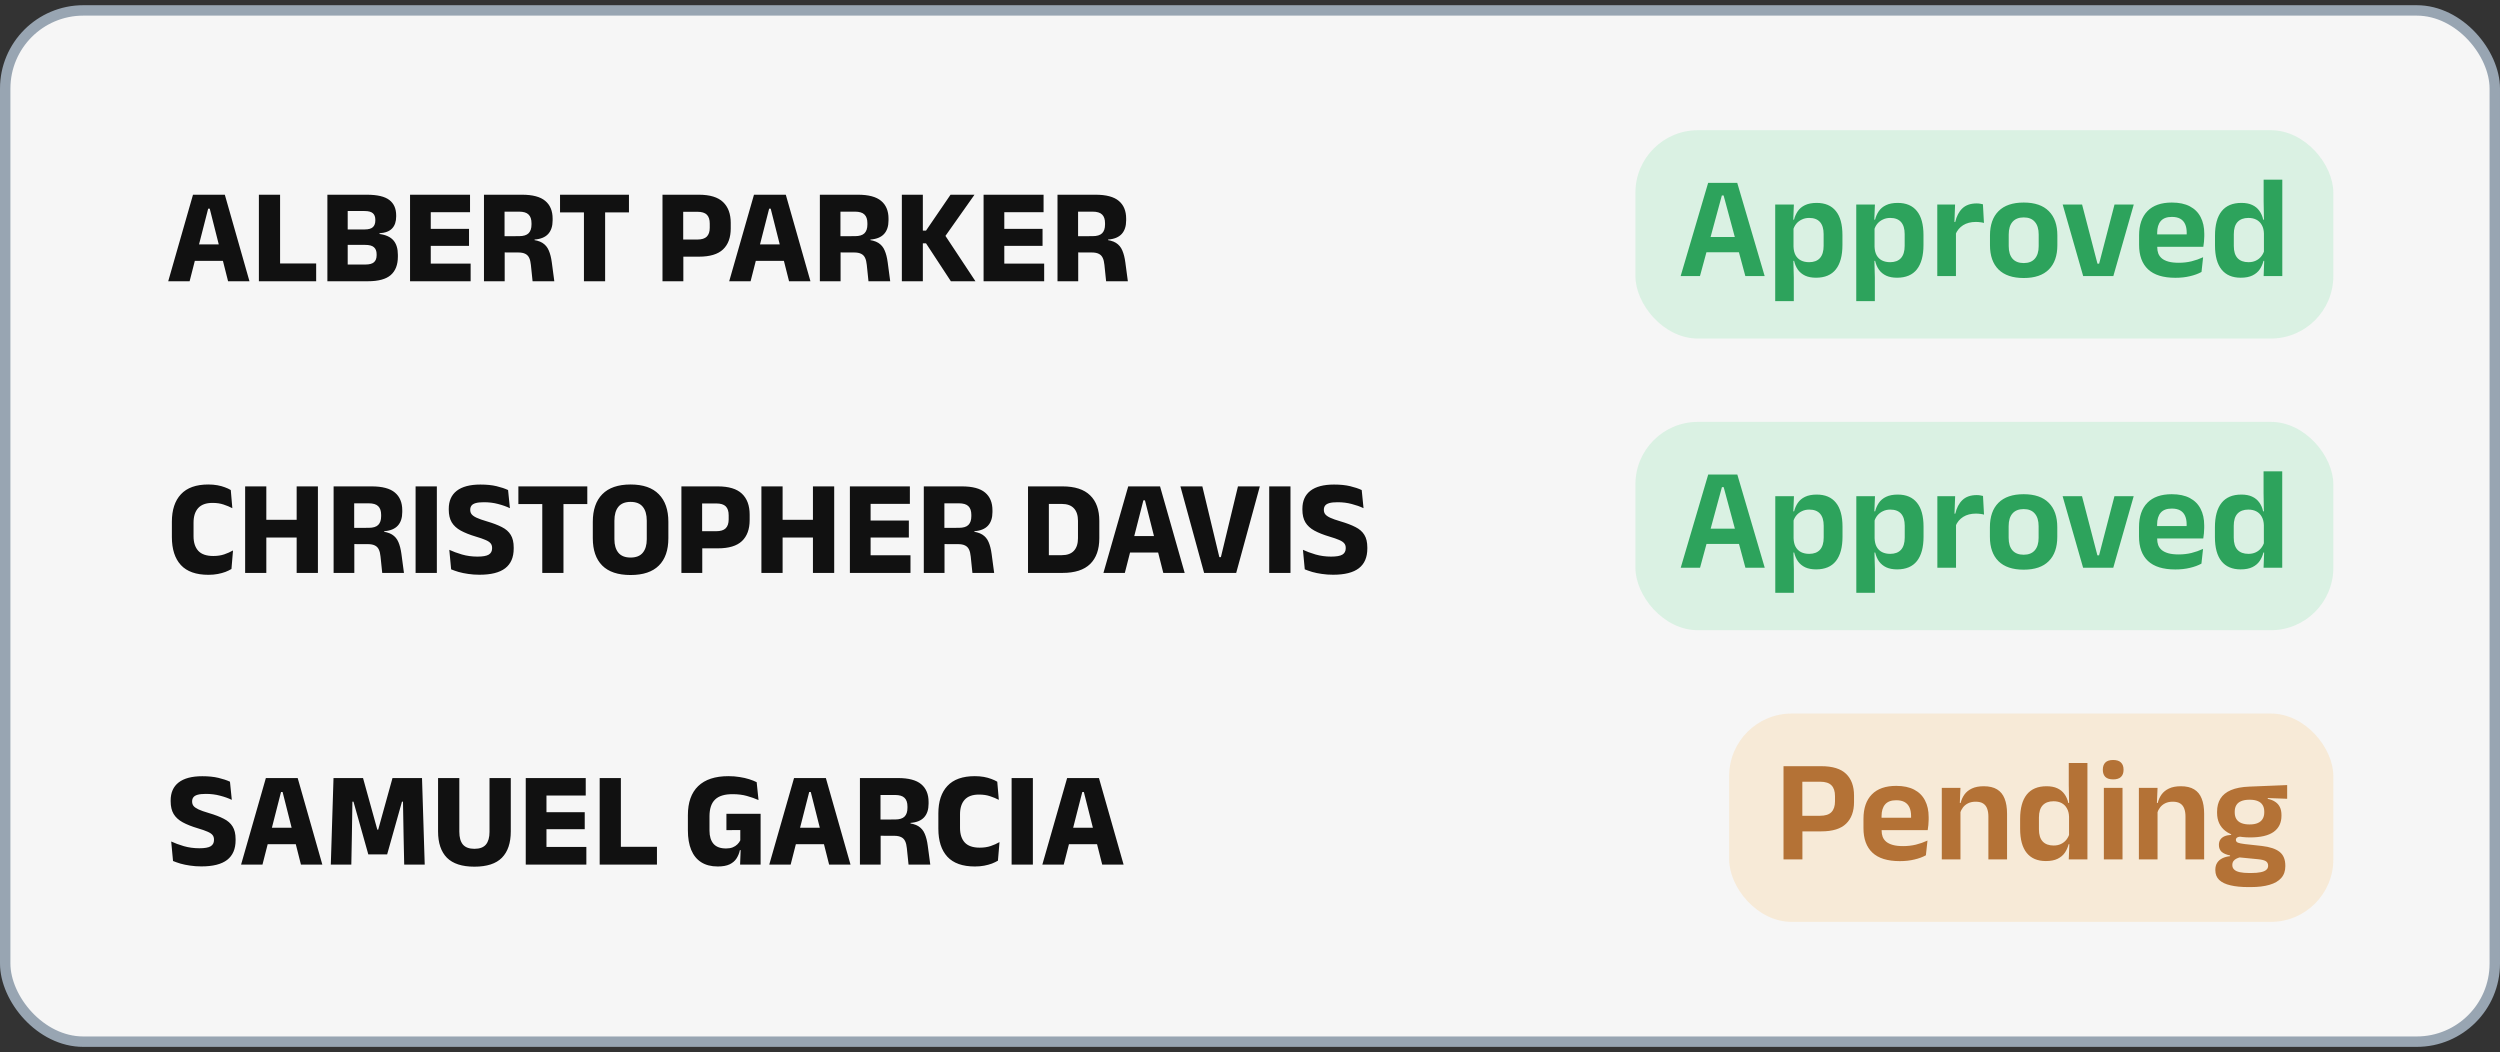 <svg width="240" height="101" viewBox="0 0 240 101" fill="none" xmlns="http://www.w3.org/2000/svg">
<rect x="0" y="0" width="240" height="101" fill="#333333" stroke="none"/>
<rect x="0.5" y="1" width="239" height="99" rx="7.5" fill="#F6F6F6"/>
<rect x="0.5" y="1" width="239" height="99" rx="7.5" stroke="#98A5B2"/>
<path d="M16.149 27L18.528 18.693H21.583L23.949 27H21.895L20.134 20.032H19.984L18.203 27H16.149ZM18.171 25.044V23.464H21.915V25.044H18.171ZM26.888 27H24.853V18.693H26.888V27ZM26.01 25.291H30.352V27H26.01V25.291ZM32.879 27V25.395H35.069C35.459 25.395 35.737 25.321 35.901 25.174C36.07 25.026 36.155 24.805 36.155 24.511V24.4C36.155 24.105 36.07 23.884 35.901 23.737C35.737 23.585 35.453 23.509 35.05 23.509H32.846V22.027H34.998C35.375 22.027 35.641 21.954 35.797 21.806C35.953 21.659 36.031 21.445 36.031 21.163V21.098C36.031 20.821 35.953 20.613 35.797 20.474C35.641 20.331 35.375 20.259 34.998 20.259H32.84V18.693H35.212C36.218 18.693 36.939 18.862 37.377 19.2C37.815 19.534 38.033 20.028 38.033 20.682V20.779C38.033 21.273 37.903 21.657 37.643 21.93C37.388 22.203 36.985 22.357 36.434 22.392V22.463C37.045 22.545 37.492 22.751 37.773 23.081C38.055 23.41 38.196 23.871 38.196 24.465V24.64C38.196 25.421 37.966 26.01 37.507 26.409C37.052 26.803 36.322 27 35.316 27H32.879ZM31.429 27V18.693H33.379V27H31.429ZM39.364 27V18.693H41.353V27H39.364ZM39.956 27V25.303H45.181V27H39.956ZM40.528 23.601V21.969H45.026V23.601H40.528ZM39.949 20.37V18.693H45.123V20.37H39.949ZM51.128 27L50.965 25.433C50.939 25.156 50.885 24.931 50.803 24.758C50.72 24.58 50.595 24.45 50.426 24.367C50.257 24.281 50.031 24.238 49.75 24.238L47.871 24.231V22.677L49.828 22.671C50.252 22.671 50.558 22.578 50.744 22.392C50.931 22.205 51.024 21.926 51.024 21.553V21.423C51.024 21.055 50.931 20.779 50.744 20.598C50.562 20.411 50.255 20.318 49.821 20.318H47.858V18.693H50.114C51.132 18.693 51.875 18.89 52.343 19.285C52.816 19.679 53.052 20.247 53.052 20.988V21.157C53.052 21.715 52.909 22.151 52.623 22.463C52.337 22.775 51.901 22.953 51.316 22.996V23.282L50.9 23.003C51.403 23.037 51.793 23.141 52.07 23.314C52.347 23.488 52.551 23.73 52.681 24.043C52.816 24.35 52.913 24.734 52.974 25.193L53.214 27H51.128ZM46.461 27V18.693H48.437V23.236L48.45 23.991V27H46.461ZM56.058 27V19.083H58.092V27H56.058ZM53.763 20.39V18.693H60.38V20.39H53.763ZM64.964 24.64V22.996H66.934C67.359 22.996 67.664 22.903 67.85 22.716C68.041 22.526 68.136 22.242 68.136 21.865V21.462C68.136 21.081 68.043 20.797 67.857 20.61C67.671 20.424 67.365 20.331 66.94 20.331H64.958V18.693H67.09C68.147 18.693 68.921 18.927 69.41 19.395C69.904 19.863 70.151 20.532 70.151 21.404V21.93C70.151 22.805 69.904 23.477 69.41 23.945C68.921 24.409 68.149 24.64 67.096 24.64H64.964ZM63.599 27V18.693H65.588V23.457L65.601 24.381V27H63.599ZM70.003 27L72.382 18.693H75.437L77.803 27H75.749L73.987 20.032H73.838L72.057 27H70.003ZM72.024 25.044V23.464H75.768V25.044H72.024ZM83.374 27L83.211 25.433C83.185 25.156 83.131 24.931 83.049 24.758C82.966 24.58 82.841 24.45 82.672 24.367C82.503 24.281 82.277 24.238 81.996 24.238L80.117 24.231V22.677L82.074 22.671C82.498 22.671 82.804 22.578 82.99 22.392C83.177 22.205 83.27 21.926 83.27 21.553V21.423C83.27 21.055 83.177 20.779 82.99 20.598C82.808 20.411 82.501 20.318 82.067 20.318H80.104V18.693H82.36C83.378 18.693 84.121 18.89 84.589 19.285C85.062 19.679 85.298 20.247 85.298 20.988V21.157C85.298 21.715 85.155 22.151 84.869 22.463C84.583 22.775 84.147 22.953 83.562 22.996V23.282L83.146 23.003C83.649 23.037 84.039 23.141 84.316 23.314C84.594 23.488 84.797 23.73 84.927 24.043C85.062 24.35 85.159 24.734 85.22 25.193L85.46 27H83.374ZM78.707 27V18.693H80.683V23.236L80.696 23.991V27H78.707ZM91.284 27L88.898 23.36H88.391V22.138H88.898L91.251 18.693H93.552L90.608 22.866V22.411L93.643 27H91.284ZM86.578 27V18.693H88.593V27H86.578ZM94.424 27V18.693H96.413V27H94.424ZM95.015 27V25.303H100.241V27H95.015ZM95.587 23.601V21.969H100.085V23.601H95.587ZM95.009 20.37V18.693H100.183V20.37H95.009ZM106.187 27L106.025 25.433C105.999 25.156 105.945 24.931 105.862 24.758C105.78 24.58 105.654 24.45 105.485 24.367C105.316 24.281 105.091 24.238 104.809 24.238L102.931 24.231V22.677L104.887 22.671C105.312 22.671 105.617 22.578 105.804 22.392C105.99 22.205 106.083 21.926 106.083 21.553V21.423C106.083 21.055 105.99 20.779 105.804 20.598C105.622 20.411 105.314 20.318 104.881 20.318H102.918V18.693H105.173C106.192 18.693 106.935 18.89 107.403 19.285C107.875 19.679 108.111 20.247 108.111 20.988V21.157C108.111 21.715 107.968 22.151 107.682 22.463C107.396 22.775 106.961 22.953 106.376 22.996V23.282L105.96 23.003C106.462 23.037 106.852 23.141 107.13 23.314C107.407 23.488 107.611 23.73 107.741 24.043C107.875 24.35 107.973 24.734 108.033 25.193L108.274 27H106.187ZM101.52 27V18.693H103.496V23.236L103.509 23.991V27H101.52Z" fill="#111111"/>
<rect x="157" y="12.5" width="67" height="20" rx="6" fill="#DAF1E3"/>
<path d="M161.343 26.5L163.982 17.554H166.775L169.407 26.5H167.552L165.466 18.765H165.298L163.198 26.5H161.343ZM163.345 24.218V22.755H167.391V24.218H163.345ZM174.34 26.661C173.93 26.661 173.582 26.596 173.297 26.465C173.013 26.33 172.782 26.141 172.604 25.898C172.432 25.655 172.308 25.371 172.233 25.044H171.722L172.177 23.672C172.187 23.999 172.252 24.274 172.373 24.498C172.499 24.722 172.672 24.89 172.891 25.002C173.115 25.114 173.377 25.17 173.675 25.17C174.128 25.17 174.473 25.039 174.711 24.778C174.949 24.512 175.068 24.12 175.068 23.602V22.475C175.068 21.962 174.952 21.574 174.718 21.313C174.485 21.052 174.14 20.921 173.682 20.921C173.421 20.921 173.185 20.972 172.975 21.075C172.765 21.173 172.59 21.306 172.45 21.474C172.31 21.642 172.21 21.836 172.149 22.055L171.729 21.089H172.226C172.301 20.79 172.42 20.52 172.583 20.277C172.751 20.03 172.982 19.836 173.276 19.696C173.575 19.551 173.951 19.479 174.403 19.479C175.211 19.479 175.824 19.74 176.244 20.263C176.664 20.781 176.874 21.549 176.874 22.566V23.518C176.874 24.545 176.662 25.326 176.237 25.863C175.817 26.395 175.185 26.661 174.34 26.661ZM170.42 28.908V19.633H172.212L172.142 21.376L172.177 21.691V24.442L172.156 24.764L172.205 26.647V28.908H170.42ZM182.12 26.661C181.709 26.661 181.361 26.596 181.077 26.465C180.792 26.33 180.561 26.141 180.384 25.898C180.211 25.655 180.087 25.371 180.013 25.044H179.502L179.957 23.672C179.966 23.999 180.031 24.274 180.153 24.498C180.279 24.722 180.451 24.89 180.671 25.002C180.895 25.114 181.156 25.17 181.455 25.17C181.907 25.17 182.253 25.039 182.491 24.778C182.729 24.512 182.848 24.12 182.848 23.602V22.475C182.848 21.962 182.731 21.574 182.498 21.313C182.264 21.052 181.919 20.921 181.462 20.921C181.2 20.921 180.965 20.972 180.755 21.075C180.545 21.173 180.37 21.306 180.23 21.474C180.09 21.642 179.989 21.836 179.929 22.055L179.509 21.089H180.006C180.08 20.79 180.199 20.52 180.363 20.277C180.531 20.03 180.762 19.836 181.056 19.696C181.354 19.551 181.73 19.479 182.183 19.479C182.99 19.479 183.604 19.74 184.024 20.263C184.444 20.781 184.654 21.549 184.654 22.566V23.518C184.654 24.545 184.441 25.326 184.017 25.863C183.597 26.395 182.964 26.661 182.12 26.661ZM178.2 28.908V19.633H179.992L179.922 21.376L179.957 21.691V24.442L179.936 24.764L179.985 26.647V28.908H178.2ZM187.722 22.51L187.267 21.313H187.701C187.827 20.758 188.056 20.321 188.387 20.004C188.718 19.687 189.178 19.528 189.766 19.528C189.887 19.528 189.997 19.537 190.095 19.556C190.193 19.57 190.282 19.589 190.361 19.612L190.459 21.404C190.356 21.371 190.237 21.348 190.102 21.334C189.967 21.315 189.824 21.306 189.675 21.306C189.199 21.306 188.793 21.411 188.457 21.621C188.126 21.831 187.881 22.127 187.722 22.51ZM185.979 26.5V19.633H187.687L187.61 21.74L187.771 21.803V26.5H185.979ZM194.279 26.689C193.215 26.689 192.408 26.416 191.857 25.87C191.311 25.324 191.038 24.547 191.038 23.539V22.608C191.038 21.595 191.311 20.816 191.857 20.27C192.408 19.719 193.215 19.444 194.279 19.444C195.339 19.444 196.141 19.719 196.687 20.27C197.233 20.816 197.506 21.595 197.506 22.608V23.539C197.506 24.547 197.233 25.324 196.687 25.87C196.146 26.416 195.343 26.689 194.279 26.689ZM194.279 25.254C194.746 25.254 195.101 25.114 195.343 24.834C195.591 24.554 195.714 24.153 195.714 23.63V22.517C195.714 21.985 195.591 21.579 195.343 21.299C195.101 21.014 194.746 20.872 194.279 20.872C193.808 20.872 193.449 21.014 193.201 21.299C192.959 21.579 192.837 21.985 192.837 22.517V23.63C192.837 24.153 192.959 24.554 193.201 24.834C193.449 25.114 193.808 25.254 194.279 25.254ZM201.517 25.31L202.994 19.633H204.842L202.882 26.5H199.984L198.017 19.633H199.879L201.356 25.31H201.517ZM208.839 26.668C207.663 26.668 206.788 26.397 206.214 25.856C205.64 25.315 205.353 24.531 205.353 23.504V22.608C205.353 21.591 205.621 20.809 206.158 20.263C206.694 19.717 207.474 19.444 208.496 19.444C209.186 19.444 209.763 19.565 210.225 19.808C210.687 20.051 211.032 20.396 211.261 20.844C211.494 21.287 211.611 21.819 211.611 22.44V22.685C211.611 22.853 211.601 23.026 211.583 23.203C211.569 23.376 211.548 23.539 211.52 23.693H209.896C209.91 23.436 209.917 23.194 209.917 22.965C209.921 22.732 209.924 22.522 209.924 22.335C209.924 22.013 209.872 21.74 209.77 21.516C209.667 21.287 209.511 21.115 209.301 20.998C209.091 20.881 208.822 20.823 208.496 20.823C208.015 20.823 207.66 20.956 207.432 21.222C207.203 21.488 207.089 21.866 207.089 22.356V22.993L207.096 23.196V23.735C207.096 23.95 207.128 24.148 207.194 24.33C207.264 24.512 207.378 24.671 207.537 24.806C207.695 24.937 207.905 25.039 208.167 25.114C208.433 25.189 208.764 25.226 209.161 25.226C209.59 25.226 209.998 25.179 210.386 25.086C210.778 24.988 211.149 24.857 211.499 24.694L211.345 26.108C211.032 26.281 210.663 26.416 210.239 26.514C209.819 26.617 209.352 26.668 208.839 26.668ZM206.305 23.693V22.503H211.156V23.693H206.305ZM215.111 26.661C214.304 26.661 213.69 26.4 213.27 25.877C212.85 25.354 212.64 24.584 212.64 23.567V22.622C212.64 21.591 212.853 20.809 213.277 20.277C213.702 19.745 214.334 19.479 215.174 19.479C215.585 19.479 215.93 19.544 216.21 19.675C216.495 19.806 216.724 19.992 216.896 20.235C217.074 20.478 217.197 20.762 217.267 21.089H217.792L217.337 22.419C217.328 22.097 217.26 21.826 217.134 21.607C217.013 21.383 216.843 21.213 216.623 21.096C216.404 20.979 216.145 20.921 215.846 20.921C215.394 20.921 215.046 21.052 214.803 21.313C214.565 21.574 214.446 21.964 214.446 22.482V23.616C214.446 24.129 214.565 24.517 214.803 24.778C215.046 25.039 215.398 25.17 215.86 25.17C216.122 25.17 216.355 25.121 216.56 25.023C216.766 24.925 216.936 24.792 217.071 24.624C217.211 24.451 217.312 24.258 217.372 24.043L217.799 25.044H217.295C217.221 25.343 217.099 25.616 216.931 25.863C216.763 26.106 216.532 26.299 216.238 26.444C215.944 26.589 215.569 26.661 215.111 26.661ZM217.309 26.5L217.372 24.82L217.337 24.421V21.614L217.344 21.327L217.309 19.36V17.246H219.101V26.5H217.309Z" fill="#2DA35C"/>
<path d="M20.01 55.182C18.827 55.182 17.945 54.87 17.365 54.246C16.788 53.618 16.5 52.723 16.5 51.562V50.086C16.5 48.946 16.791 48.067 17.371 47.447C17.952 46.823 18.827 46.511 19.997 46.511C20.309 46.511 20.597 46.535 20.862 46.583C21.126 46.63 21.366 46.695 21.583 46.778C21.8 46.855 21.991 46.944 22.155 47.044L22.305 48.786C22.049 48.652 21.767 48.535 21.46 48.435C21.156 48.331 20.803 48.279 20.4 48.279C19.78 48.279 19.321 48.446 19.022 48.779C18.727 49.109 18.58 49.572 18.58 50.17V51.483C18.58 52.077 18.73 52.541 19.029 52.874C19.332 53.208 19.815 53.375 20.478 53.375C20.868 53.375 21.217 53.323 21.525 53.219C21.832 53.115 22.114 52.989 22.37 52.842L22.22 54.623C22.055 54.723 21.863 54.816 21.642 54.903C21.421 54.985 21.174 55.052 20.901 55.104C20.632 55.156 20.335 55.182 20.01 55.182ZM25.567 55H23.533V46.693H25.567V55ZM30.52 55H28.479V46.693H30.52V55ZM24.703 49.904H29.246V51.6H24.703V49.904ZM36.693 55L36.531 53.434C36.505 53.156 36.45 52.931 36.368 52.758C36.286 52.58 36.16 52.45 35.991 52.367C35.822 52.281 35.597 52.237 35.315 52.237L33.437 52.231V50.678L35.393 50.671C35.818 50.671 36.123 50.578 36.31 50.392C36.496 50.205 36.589 49.926 36.589 49.553V49.423C36.589 49.055 36.496 48.779 36.31 48.597C36.128 48.411 35.82 48.318 35.387 48.318H33.424V46.693H35.679C36.697 46.693 37.441 46.89 37.909 47.285C38.381 47.679 38.617 48.246 38.617 48.987V49.157C38.617 49.715 38.474 50.151 38.188 50.463C37.902 50.775 37.467 50.953 36.882 50.996V51.282L36.466 51.002C36.968 51.037 37.358 51.141 37.636 51.315C37.913 51.488 38.117 51.73 38.247 52.042C38.381 52.35 38.478 52.734 38.539 53.193L38.78 55H36.693ZM32.026 55V46.693H34.002V51.236L34.015 51.99V55H32.026ZM41.938 55H39.897V46.693H41.938V55ZM46.032 55.175C45.647 55.175 45.285 55.15 44.947 55.097C44.613 55.05 44.308 54.987 44.03 54.909C43.757 54.827 43.517 54.742 43.309 54.656L43.133 52.783C43.476 52.944 43.881 53.093 44.349 53.232C44.817 53.366 45.313 53.434 45.837 53.434C46.344 53.434 46.704 53.371 46.916 53.245C47.133 53.115 47.241 52.913 47.241 52.641V52.595C47.241 52.413 47.191 52.266 47.092 52.153C46.996 52.036 46.834 51.93 46.604 51.834C46.379 51.735 46.074 51.629 45.688 51.516C45.107 51.343 44.622 51.15 44.232 50.938C43.846 50.725 43.558 50.461 43.367 50.145C43.177 49.824 43.081 49.419 43.081 48.929V48.844C43.081 48.09 43.337 47.514 43.848 47.115C44.364 46.717 45.12 46.517 46.117 46.517C46.715 46.517 47.23 46.569 47.664 46.673C48.102 46.778 48.472 46.901 48.775 47.044L48.951 48.786C48.617 48.626 48.238 48.491 47.813 48.383C47.393 48.27 46.942 48.214 46.461 48.214C46.123 48.214 45.857 48.242 45.662 48.298C45.471 48.355 45.337 48.437 45.259 48.545C45.181 48.65 45.142 48.777 45.142 48.929V48.955C45.142 49.111 45.185 49.248 45.272 49.364C45.363 49.481 45.523 49.594 45.753 49.703C45.987 49.811 46.318 49.928 46.747 50.053C47.324 50.222 47.8 50.404 48.177 50.599C48.559 50.79 48.843 51.039 49.029 51.347C49.219 51.65 49.315 52.056 49.315 52.562V52.666C49.315 53.503 49.044 54.131 48.502 54.551C47.961 54.968 47.137 55.175 46.032 55.175ZM52.059 55V47.083H54.093V55H52.059ZM49.764 48.389V46.693H56.381V48.389H49.764ZM60.536 55.202C59.327 55.202 58.419 54.898 57.813 54.291C57.211 53.685 56.909 52.812 56.909 51.672V50.093C56.909 48.949 57.213 48.067 57.819 47.447C58.43 46.823 59.336 46.511 60.536 46.511C61.737 46.511 62.64 46.823 63.247 47.447C63.858 48.067 64.163 48.949 64.163 50.093V51.672C64.163 52.812 63.86 53.685 63.253 54.291C62.647 54.898 61.741 55.202 60.536 55.202ZM60.536 53.525C61.061 53.525 61.451 53.371 61.706 53.063C61.962 52.755 62.09 52.324 62.09 51.77V49.989C62.09 49.408 61.962 48.962 61.706 48.65C61.451 48.337 61.061 48.181 60.536 48.181C60.012 48.181 59.622 48.337 59.366 48.65C59.111 48.962 58.983 49.408 58.983 49.989V51.77C58.983 52.324 59.111 52.755 59.366 53.063C59.622 53.371 60.012 53.525 60.536 53.525ZM66.78 52.641V50.996H68.749C69.174 50.996 69.479 50.903 69.666 50.717C69.856 50.526 69.952 50.242 69.952 49.865V49.462C69.952 49.081 69.859 48.797 69.672 48.611C69.486 48.424 69.18 48.331 68.756 48.331H66.773V46.693H68.905C69.963 46.693 70.736 46.927 71.226 47.395C71.72 47.863 71.967 48.532 71.967 49.404V49.93C71.967 50.805 71.72 51.477 71.226 51.945C70.736 52.409 69.965 52.641 68.912 52.641H66.78ZM65.415 55V46.693H67.404V51.458L67.417 52.38V55H65.415ZM75.13 55H73.095V46.693H75.13V55ZM80.083 55H78.042V46.693H80.083V55ZM74.265 49.904H78.809V51.6H74.265V49.904ZM81.589 55V46.693H83.578V55H81.589ZM82.18 55V53.303H87.406V55H82.18ZM82.752 51.6V49.969H87.25V51.6H82.752ZM82.174 48.37V46.693H87.348V48.37H82.174ZM93.352 55L93.19 53.434C93.164 53.156 93.11 52.931 93.027 52.758C92.945 52.58 92.819 52.45 92.65 52.367C92.481 52.281 92.256 52.237 91.974 52.237L90.096 52.231V50.678L92.052 50.671C92.477 50.671 92.782 50.578 92.969 50.392C93.155 50.205 93.248 49.926 93.248 49.553V49.423C93.248 49.055 93.155 48.779 92.969 48.597C92.787 48.411 92.479 48.318 92.046 48.318H90.083V46.693H92.338C93.357 46.693 94.1 46.89 94.568 47.285C95.04 47.679 95.276 48.246 95.276 48.987V49.157C95.276 49.715 95.133 50.151 94.847 50.463C94.561 50.775 94.126 50.953 93.541 50.996V51.282L93.125 51.002C93.627 51.037 94.017 51.141 94.295 51.315C94.572 51.488 94.776 51.73 94.906 52.042C95.04 52.35 95.138 52.734 95.198 53.193L95.439 55H93.352ZM88.685 55V46.693H90.661V51.236L90.674 51.99V55H88.685ZM100.113 55V53.297H101.926C102.446 53.297 102.836 53.156 103.096 52.874C103.356 52.593 103.486 52.19 103.486 51.666V50.002C103.486 49.477 103.356 49.076 103.096 48.799C102.836 48.517 102.446 48.377 101.926 48.377H100.106V46.693H101.998C103.181 46.693 104.065 46.979 104.65 47.551C105.239 48.119 105.534 48.935 105.534 50.002V51.672C105.534 52.742 105.241 53.566 104.656 54.142C104.071 54.714 103.185 55 101.998 55H100.113ZM98.689 55V46.693H100.691V55H98.689ZM105.93 55L108.309 46.693H111.364L113.73 55H111.676L109.915 48.032H109.765L107.984 55H105.93ZM107.952 53.044V51.464H111.696V53.044H107.952ZM115.594 55L113.319 46.693H115.425L117.057 53.486H117.206L118.844 46.693H120.944L118.675 55H115.594ZM123.886 55H121.845V46.693H123.886V55ZM127.981 55.175C127.595 55.175 127.233 55.15 126.895 55.097C126.561 55.05 126.256 54.987 125.979 54.909C125.706 54.827 125.465 54.742 125.257 54.656L125.082 52.783C125.424 52.944 125.829 53.093 126.297 53.232C126.765 53.366 127.261 53.434 127.786 53.434C128.293 53.434 128.652 53.371 128.865 53.245C129.081 53.115 129.19 52.913 129.19 52.641V52.595C129.19 52.413 129.14 52.266 129.04 52.153C128.945 52.036 128.782 51.93 128.553 51.834C128.327 51.735 128.022 51.629 127.636 51.516C127.055 51.343 126.57 51.15 126.18 50.938C125.794 50.725 125.506 50.461 125.316 50.145C125.125 49.824 125.03 49.419 125.03 48.929V48.844C125.03 48.09 125.285 47.514 125.797 47.115C126.312 46.717 127.068 46.517 128.065 46.517C128.663 46.517 129.179 46.569 129.612 46.673C130.05 46.778 130.42 46.901 130.724 47.044L130.899 48.786C130.565 48.626 130.186 48.491 129.762 48.383C129.341 48.27 128.891 48.214 128.41 48.214C128.072 48.214 127.805 48.242 127.61 48.298C127.419 48.355 127.285 48.437 127.207 48.545C127.129 48.65 127.09 48.777 127.09 48.929V48.955C127.09 49.111 127.133 49.248 127.22 49.364C127.311 49.481 127.471 49.594 127.701 49.703C127.935 49.811 128.267 49.928 128.696 50.053C129.272 50.222 129.749 50.404 130.126 50.599C130.507 50.79 130.791 51.039 130.977 51.347C131.168 51.65 131.263 52.056 131.263 52.562V52.666C131.263 53.503 130.992 54.131 130.451 54.551C129.909 54.968 129.086 55.175 127.981 55.175Z" fill="#111111"/>
<rect x="157" y="40.5" width="67" height="20" rx="6" fill="#DAF1E3"/>
<path d="M161.35 54.5L163.989 45.554H166.782L169.414 54.5H167.559L165.473 46.765H165.305L163.205 54.5H161.35ZM163.352 52.218V50.755H167.398V52.218H163.352ZM174.347 54.661C173.937 54.661 173.589 54.596 173.304 54.465C173.02 54.33 172.789 54.141 172.611 53.898C172.439 53.655 172.315 53.371 172.24 53.044H171.729L172.184 51.672C172.194 51.999 172.259 52.274 172.38 52.498C172.506 52.722 172.679 52.89 172.898 53.002C173.122 53.114 173.384 53.17 173.682 53.17C174.135 53.17 174.48 53.039 174.718 52.778C174.956 52.512 175.075 52.12 175.075 51.602V50.475C175.075 49.962 174.959 49.574 174.725 49.313C174.492 49.052 174.147 48.921 173.689 48.921C173.428 48.921 173.192 48.972 172.982 49.075C172.772 49.173 172.597 49.306 172.457 49.474C172.317 49.642 172.217 49.836 172.156 50.055L171.736 49.089H172.233C172.308 48.79 172.427 48.52 172.59 48.277C172.758 48.03 172.989 47.836 173.283 47.696C173.582 47.551 173.958 47.479 174.41 47.479C175.218 47.479 175.831 47.74 176.251 48.263C176.671 48.781 176.881 49.549 176.881 50.566V51.518C176.881 52.545 176.669 53.326 176.244 53.863C175.824 54.395 175.192 54.661 174.347 54.661ZM170.427 56.908V47.633H172.219L172.149 49.376L172.184 49.691V52.442L172.163 52.764L172.212 54.647V56.908H170.427ZM182.126 54.661C181.716 54.661 181.368 54.596 181.083 54.465C180.799 54.33 180.568 54.141 180.39 53.898C180.218 53.655 180.094 53.371 180.019 53.044H179.508L179.963 51.672C179.973 51.999 180.038 52.274 180.159 52.498C180.285 52.722 180.458 52.89 180.677 53.002C180.901 53.114 181.163 53.17 181.461 53.17C181.914 53.17 182.259 53.039 182.497 52.778C182.735 52.512 182.854 52.12 182.854 51.602V50.475C182.854 49.962 182.738 49.574 182.504 49.313C182.271 49.052 181.926 48.921 181.468 48.921C181.207 48.921 180.971 48.972 180.761 49.075C180.551 49.173 180.376 49.306 180.236 49.474C180.096 49.642 179.996 49.836 179.935 50.055L179.515 49.089H180.012C180.087 48.79 180.206 48.52 180.369 48.277C180.537 48.03 180.768 47.836 181.062 47.696C181.361 47.551 181.737 47.479 182.189 47.479C182.997 47.479 183.61 47.74 184.03 48.263C184.45 48.781 184.66 49.549 184.66 50.566V51.518C184.66 52.545 184.448 53.326 184.023 53.863C183.603 54.395 182.971 54.661 182.126 54.661ZM178.206 56.908V47.633H179.998L179.928 49.376L179.963 49.691V52.442L179.942 52.764L179.991 54.647V56.908H178.206ZM187.729 50.51L187.274 49.313H187.708C187.834 48.758 188.062 48.321 188.394 48.004C188.725 47.687 189.185 47.528 189.773 47.528C189.894 47.528 190.004 47.537 190.102 47.556C190.2 47.57 190.288 47.589 190.368 47.612L190.466 49.404C190.363 49.371 190.244 49.348 190.109 49.334C189.973 49.315 189.831 49.306 189.682 49.306C189.206 49.306 188.8 49.411 188.464 49.621C188.132 49.831 187.887 50.127 187.729 50.51ZM185.986 54.5V47.633H187.694L187.617 49.74L187.778 49.803V54.5H185.986ZM194.272 54.689C193.208 54.689 192.401 54.416 191.85 53.87C191.304 53.324 191.031 52.547 191.031 51.539V50.608C191.031 49.595 191.304 48.816 191.85 48.27C192.401 47.719 193.208 47.444 194.272 47.444C195.332 47.444 196.134 47.719 196.68 48.27C197.226 48.816 197.499 49.595 197.499 50.608V51.539C197.499 52.547 197.226 53.324 196.68 53.87C196.139 54.416 195.336 54.689 194.272 54.689ZM194.272 53.254C194.739 53.254 195.094 53.114 195.336 52.834C195.584 52.554 195.707 52.153 195.707 51.63V50.517C195.707 49.985 195.584 49.579 195.336 49.299C195.094 49.014 194.739 48.872 194.272 48.872C193.801 48.872 193.442 49.014 193.194 49.299C192.952 49.579 192.83 49.985 192.83 50.517V51.63C192.83 52.153 192.952 52.554 193.194 52.834C193.442 53.114 193.801 53.254 194.272 53.254ZM201.51 53.31L202.987 47.633H204.835L202.875 54.5H199.977L198.01 47.633H199.872L201.349 53.31H201.51ZM208.832 54.668C207.656 54.668 206.781 54.397 206.207 53.856C205.633 53.315 205.346 52.531 205.346 51.504V50.608C205.346 49.591 205.614 48.809 206.151 48.263C206.688 47.717 207.467 47.444 208.489 47.444C209.18 47.444 209.756 47.565 210.218 47.808C210.68 48.051 211.025 48.396 211.254 48.844C211.487 49.287 211.604 49.819 211.604 50.44V50.685C211.604 50.853 211.595 51.026 211.576 51.203C211.562 51.376 211.541 51.539 211.513 51.693H209.889C209.903 51.436 209.91 51.194 209.91 50.965C209.915 50.732 209.917 50.522 209.917 50.335C209.917 50.013 209.866 49.74 209.763 49.516C209.66 49.287 209.504 49.115 209.294 48.998C209.084 48.881 208.816 48.823 208.489 48.823C208.008 48.823 207.654 48.956 207.425 49.222C207.196 49.488 207.082 49.866 207.082 50.356V50.993L207.089 51.196V51.735C207.089 51.95 207.122 52.148 207.187 52.33C207.257 52.512 207.371 52.671 207.53 52.806C207.689 52.937 207.899 53.039 208.16 53.114C208.426 53.189 208.757 53.226 209.154 53.226C209.583 53.226 209.992 53.179 210.379 53.086C210.771 52.988 211.142 52.857 211.492 52.694L211.338 54.108C211.025 54.281 210.657 54.416 210.232 54.514C209.812 54.617 209.345 54.668 208.832 54.668ZM206.298 51.693V50.503H211.149V51.693H206.298ZM215.104 54.661C214.297 54.661 213.683 54.4 213.263 53.877C212.843 53.354 212.633 52.584 212.633 51.567V50.622C212.633 49.591 212.846 48.809 213.27 48.277C213.695 47.745 214.327 47.479 215.167 47.479C215.578 47.479 215.923 47.544 216.203 47.675C216.488 47.806 216.717 47.992 216.889 48.235C217.067 48.478 217.19 48.762 217.26 49.089H217.785L217.33 50.419C217.321 50.097 217.253 49.826 217.127 49.607C217.006 49.383 216.836 49.213 216.616 49.096C216.397 48.979 216.138 48.921 215.839 48.921C215.387 48.921 215.039 49.052 214.796 49.313C214.558 49.574 214.439 49.964 214.439 50.482V51.616C214.439 52.129 214.558 52.517 214.796 52.778C215.039 53.039 215.391 53.17 215.853 53.17C216.115 53.17 216.348 53.121 216.553 53.023C216.759 52.925 216.929 52.792 217.064 52.624C217.204 52.451 217.305 52.258 217.365 52.043L217.792 53.044H217.288C217.214 53.343 217.092 53.616 216.924 53.863C216.756 54.106 216.525 54.299 216.231 54.444C215.937 54.589 215.562 54.661 215.104 54.661ZM217.302 54.5L217.365 52.82L217.33 52.421V49.614L217.337 49.327L217.302 47.36V45.246H219.094V54.5H217.302Z" fill="#2DA35C"/>
<path d="M19.334 83.175C18.948 83.175 18.587 83.15 18.249 83.097C17.915 83.05 17.61 82.987 17.332 82.909C17.059 82.827 16.819 82.742 16.611 82.656L16.435 80.784C16.777 80.944 17.183 81.093 17.651 81.232C18.119 81.366 18.615 81.433 19.139 81.433C19.646 81.433 20.006 81.371 20.218 81.245C20.435 81.115 20.543 80.913 20.543 80.641V80.595C20.543 80.413 20.493 80.266 20.394 80.153C20.298 80.036 20.136 79.93 19.906 79.835C19.681 79.735 19.375 79.629 18.99 79.516C18.409 79.343 17.924 79.15 17.534 78.938C17.148 78.725 16.86 78.461 16.669 78.144C16.479 77.824 16.383 77.419 16.383 76.929V76.844C16.383 76.091 16.639 75.514 17.15 75.115C17.666 74.717 18.422 74.517 19.419 74.517C20.017 74.517 20.532 74.57 20.966 74.674C21.403 74.778 21.774 74.901 22.077 75.044L22.253 76.786C21.919 76.626 21.54 76.491 21.115 76.383C20.695 76.27 20.244 76.214 19.763 76.214C19.425 76.214 19.159 76.242 18.964 76.299C18.773 76.355 18.639 76.437 18.561 76.546C18.483 76.65 18.444 76.777 18.444 76.929V76.955C18.444 77.111 18.487 77.248 18.574 77.365C18.665 77.481 18.825 77.594 19.055 77.703C19.289 77.811 19.62 77.928 20.049 78.053C20.625 78.222 21.102 78.404 21.479 78.6C21.86 78.79 22.144 79.039 22.331 79.347C22.521 79.65 22.617 80.055 22.617 80.562V80.666C22.617 81.503 22.346 82.131 21.804 82.552C21.262 82.968 20.439 83.175 19.334 83.175ZM23.144 83L25.523 74.693H28.578L30.944 83H28.89L27.129 76.032H26.979L25.198 83H23.144ZM25.166 81.043V79.464H28.91V81.043H25.166ZM31.757 83L32.017 74.693H34.851L36.223 79.646H36.307L37.679 74.693H40.513L40.773 83H38.803L38.745 80.276L38.686 76.962H38.589L37.165 82.025H35.358L33.935 76.962H33.831L33.779 80.283L33.727 83H31.757ZM45.544 83.201C44.357 83.201 43.477 82.915 42.905 82.344C42.338 81.767 42.054 80.924 42.054 79.815V74.693H44.095V79.854C44.095 80.391 44.21 80.799 44.439 81.076C44.673 81.349 45.042 81.486 45.544 81.486C46.051 81.486 46.42 81.349 46.649 81.076C46.879 80.799 46.994 80.391 46.994 79.854V74.693H49.035V79.815C49.035 80.924 48.751 81.767 48.183 82.344C47.62 82.915 46.74 83.201 45.544 83.201ZM50.472 83V74.693H52.461V83H50.472ZM51.064 83V81.303H56.29V83H51.064ZM51.636 79.6V77.969H56.134V79.6H51.636ZM51.057 76.37V74.693H56.231V76.37H51.057ZM59.604 83H57.569V74.693H59.604V83ZM58.726 81.29H63.068V83H58.726V81.29ZM68.904 83.182C68.271 83.182 67.74 83.046 67.311 82.772C66.887 82.499 66.568 82.105 66.356 81.59C66.143 81.07 66.037 80.445 66.037 79.718V78.255C66.037 77.033 66.367 76.103 67.025 75.466C67.688 74.829 68.655 74.511 69.924 74.511C70.314 74.511 70.676 74.539 71.01 74.596C71.343 74.647 71.647 74.717 71.92 74.803C72.197 74.89 72.438 74.986 72.641 75.09L72.817 76.805C72.487 76.658 72.119 76.528 71.712 76.415C71.309 76.299 70.845 76.24 70.321 76.24C69.558 76.24 68.999 76.413 68.644 76.76C68.288 77.102 68.111 77.64 68.111 78.372V79.737C68.111 80.283 68.239 80.706 68.494 81.004C68.754 81.303 69.157 81.453 69.703 81.453C69.946 81.453 70.156 81.418 70.334 81.349C70.516 81.275 70.665 81.18 70.782 81.063C70.904 80.946 70.999 80.816 71.068 80.673V79.087L71.335 79.685L69.736 79.692V78.125H73.018V81.615H71.029C70.964 81.915 70.854 82.183 70.698 82.421C70.546 82.656 70.325 82.842 70.035 82.981C69.749 83.115 69.372 83.182 68.904 83.182ZM71.114 81.29H73.018V83H71.049L71.114 81.29ZM73.849 83L76.228 74.693H79.283L81.649 83H79.595L77.834 76.032H77.684L75.903 83H73.849ZM75.871 81.043V79.464H79.615V81.043H75.871ZM87.22 83L87.058 81.433C87.032 81.156 86.978 80.931 86.895 80.757C86.813 80.58 86.687 80.45 86.518 80.368C86.349 80.281 86.124 80.237 85.842 80.237L83.964 80.231V78.677L85.92 78.671C86.345 78.671 86.651 78.578 86.837 78.391C87.023 78.205 87.116 77.926 87.116 77.553V77.423C87.116 77.055 87.023 76.779 86.837 76.597C86.655 76.411 86.347 76.318 85.914 76.318H83.951V74.693H86.206C87.225 74.693 87.968 74.89 88.436 75.284C88.908 75.679 89.144 76.246 89.144 76.987V77.156C89.144 77.716 89.001 78.151 88.715 78.463C88.429 78.775 87.994 78.953 87.409 78.996V79.282L86.993 79.002C87.496 79.037 87.886 79.141 88.163 79.314C88.44 79.488 88.644 79.731 88.774 80.043C88.908 80.35 89.006 80.734 89.066 81.193L89.307 83H87.22ZM82.553 83V74.693H84.529V79.237L84.542 79.99V83H82.553ZM93.592 83.182C92.409 83.182 91.527 82.87 90.947 82.246C90.37 81.618 90.082 80.723 90.082 79.561V78.086C90.082 76.946 90.373 76.067 90.953 75.447C91.534 74.823 92.409 74.511 93.579 74.511C93.891 74.511 94.179 74.535 94.444 74.582C94.708 74.63 94.948 74.695 95.165 74.778C95.382 74.856 95.573 74.944 95.737 75.044L95.887 76.786C95.631 76.652 95.349 76.535 95.042 76.435C94.738 76.331 94.385 76.279 93.982 76.279C93.362 76.279 92.903 76.446 92.604 76.779C92.309 77.109 92.162 77.573 92.162 78.171V79.484C92.162 80.077 92.312 80.541 92.611 80.874C92.914 81.208 93.397 81.375 94.06 81.375C94.45 81.375 94.799 81.323 95.107 81.219C95.414 81.115 95.696 80.989 95.952 80.842L95.802 82.623C95.638 82.723 95.445 82.816 95.224 82.903C95.003 82.985 94.756 83.052 94.483 83.104C94.214 83.156 93.917 83.182 93.592 83.182ZM99.156 83H97.115V74.693H99.156V83ZM100.065 83L102.444 74.693H105.499L107.865 83H105.811L104.05 76.032H103.9L102.119 83H100.065ZM102.087 81.043V79.464H105.831V81.043H102.087Z" fill="#111111"/>
<rect x="166" y="68.5" width="58" height="20" rx="6" fill="#F7EAD7"/>
<path d="M172.443 79.812V78.314H174.725C175.229 78.314 175.593 78.197 175.817 77.964C176.045 77.726 176.16 77.383 176.16 76.935V76.424C176.16 75.967 176.048 75.624 175.824 75.395C175.6 75.162 175.236 75.045 174.732 75.045H172.443V73.554H174.837C175.924 73.554 176.72 73.799 177.224 74.289C177.732 74.779 177.987 75.474 177.987 76.375V76.991C177.987 77.892 177.732 78.587 177.224 79.077C176.72 79.567 175.924 79.812 174.837 79.812H172.443ZM171.218 82.5V73.554H173.024V78.741L173.031 79.574V82.5H171.218ZM182.379 82.668C181.203 82.668 180.328 82.397 179.754 81.856C179.18 81.315 178.893 80.531 178.893 79.504V78.608C178.893 77.591 179.161 76.809 179.698 76.263C180.234 75.717 181.014 75.444 182.036 75.444C182.726 75.444 183.303 75.565 183.765 75.808C184.227 76.051 184.572 76.396 184.801 76.844C185.034 77.287 185.151 77.819 185.151 78.44V78.685C185.151 78.853 185.141 79.026 185.123 79.203C185.109 79.376 185.088 79.539 185.06 79.693H183.436C183.45 79.436 183.457 79.194 183.457 78.965C183.461 78.732 183.464 78.522 183.464 78.335C183.464 78.013 183.412 77.74 183.31 77.516C183.207 77.287 183.051 77.115 182.841 76.998C182.631 76.881 182.362 76.823 182.036 76.823C181.555 76.823 181.2 76.956 180.972 77.222C180.743 77.488 180.629 77.866 180.629 78.356V78.993L180.636 79.196V79.735C180.636 79.95 180.668 80.148 180.734 80.33C180.804 80.512 180.918 80.671 181.077 80.806C181.235 80.937 181.445 81.039 181.707 81.114C181.973 81.189 182.304 81.226 182.701 81.226C183.13 81.226 183.538 81.179 183.926 81.086C184.318 80.988 184.689 80.857 185.039 80.694L184.885 82.108C184.572 82.281 184.203 82.416 183.779 82.514C183.359 82.617 182.892 82.668 182.379 82.668ZM179.845 79.693V78.503H184.696V79.693H179.845ZM190.885 82.5V78.377C190.885 78.088 190.845 77.838 190.766 77.628C190.691 77.418 190.565 77.255 190.388 77.138C190.21 77.021 189.968 76.963 189.66 76.963C189.389 76.963 189.151 77.012 188.946 77.11C188.745 77.208 188.579 77.341 188.449 77.509C188.323 77.672 188.227 77.859 188.162 78.069L187.882 77.089H188.218C188.292 76.786 188.416 76.513 188.589 76.27C188.766 76.027 189.004 75.836 189.303 75.696C189.606 75.551 189.984 75.479 190.437 75.479C190.964 75.479 191.391 75.579 191.718 75.78C192.044 75.976 192.285 76.27 192.439 76.662C192.597 77.054 192.677 77.539 192.677 78.118V82.5H190.885ZM186.412 82.5V75.633H188.204L188.134 77.306L188.204 77.453V82.5H186.412ZM196.403 82.661C195.596 82.661 194.982 82.4 194.562 81.877C194.142 81.354 193.932 80.584 193.932 79.567V78.622C193.932 77.591 194.145 76.809 194.569 76.277C194.994 75.745 195.626 75.479 196.466 75.479C196.877 75.479 197.222 75.544 197.502 75.675C197.787 75.806 198.016 75.992 198.188 76.235C198.366 76.478 198.489 76.762 198.559 77.089H199.084L198.629 78.419C198.62 78.097 198.552 77.826 198.426 77.607C198.305 77.383 198.135 77.213 197.915 77.096C197.696 76.979 197.437 76.921 197.138 76.921C196.686 76.921 196.338 77.052 196.095 77.313C195.857 77.574 195.738 77.964 195.738 78.482V79.616C195.738 80.129 195.857 80.517 196.095 80.778C196.338 81.039 196.69 81.17 197.152 81.17C197.414 81.17 197.647 81.121 197.852 81.023C198.058 80.925 198.228 80.792 198.363 80.624C198.503 80.451 198.604 80.258 198.664 80.043L199.091 81.044H198.587C198.513 81.343 198.391 81.616 198.223 81.863C198.055 82.106 197.824 82.299 197.53 82.444C197.236 82.589 196.861 82.661 196.403 82.661ZM198.601 82.5L198.664 80.82L198.629 80.421V77.614L198.636 77.327L198.601 75.36V73.246H200.393V82.5H198.601ZM201.97 82.5V75.633H203.762V82.5H201.97ZM202.866 74.821C202.526 74.821 202.274 74.742 202.11 74.583C201.952 74.42 201.872 74.196 201.872 73.911V73.876C201.872 73.591 201.952 73.367 202.11 73.204C202.274 73.041 202.526 72.959 202.866 72.959C203.202 72.959 203.452 73.041 203.615 73.204C203.779 73.367 203.86 73.591 203.86 73.876V73.911C203.86 74.2 203.779 74.424 203.615 74.583C203.452 74.742 203.202 74.821 202.866 74.821ZM209.806 82.5V78.377C209.806 78.088 209.767 77.838 209.687 77.628C209.613 77.418 209.487 77.255 209.309 77.138C209.132 77.021 208.889 76.963 208.581 76.963C208.311 76.963 208.073 77.012 207.867 77.11C207.667 77.208 207.501 77.341 207.37 77.509C207.244 77.672 207.149 77.859 207.083 78.069L206.803 77.089H207.139C207.214 76.786 207.338 76.513 207.51 76.27C207.688 76.027 207.926 75.836 208.224 75.696C208.528 75.551 208.906 75.479 209.358 75.479C209.886 75.479 210.313 75.579 210.639 75.78C210.966 75.976 211.206 76.27 211.36 76.662C211.519 77.054 211.598 77.539 211.598 78.118V82.5H209.806ZM205.333 82.5V75.633H207.125L207.055 77.306L207.125 77.453V82.5H205.333ZM216.011 80.393C214.97 80.393 214.182 80.188 213.645 79.777C213.108 79.362 212.84 78.781 212.84 78.034V77.929C212.84 77.434 212.947 77.014 213.162 76.669C213.377 76.319 213.713 76.046 214.17 75.85C214.627 75.654 215.22 75.542 215.948 75.514L219.567 75.367V76.683L217.705 76.613V76.69C217.999 76.751 218.242 76.849 218.433 76.984C218.629 77.115 218.776 77.285 218.874 77.495C218.972 77.7 219.021 77.95 219.021 78.244V78.307C219.021 78.984 218.771 79.502 218.272 79.861C217.773 80.216 217.019 80.393 216.011 80.393ZM215.927 83.809H216.123C216.487 83.809 216.788 83.783 217.026 83.732C217.264 83.685 217.441 83.611 217.558 83.508C217.679 83.41 217.74 83.282 217.74 83.123V83.102C217.74 82.906 217.663 82.761 217.509 82.668C217.36 82.579 217.117 82.519 216.781 82.486L214.772 82.29L215.185 82.269C215.012 82.302 214.858 82.351 214.723 82.416C214.592 82.477 214.49 82.558 214.415 82.661C214.34 82.764 214.303 82.89 214.303 83.039V83.053C214.303 83.226 214.364 83.368 214.485 83.48C214.606 83.597 214.788 83.681 215.031 83.732C215.274 83.783 215.572 83.809 215.927 83.809ZM215.829 85.16C215.166 85.16 214.599 85.104 214.128 84.992C213.657 84.885 213.295 84.712 213.043 84.474C212.796 84.236 212.672 83.921 212.672 83.529V83.501C212.672 83.235 212.73 83.011 212.847 82.829C212.964 82.647 213.129 82.502 213.344 82.395C213.559 82.288 213.806 82.22 214.086 82.192V82.122C213.731 82.052 213.463 81.938 213.281 81.779C213.104 81.616 213.015 81.394 213.015 81.114V81.107C213.015 80.911 213.059 80.745 213.148 80.61C213.237 80.475 213.367 80.367 213.54 80.288C213.717 80.209 213.934 80.162 214.191 80.148V79.945L215.71 80.323L215.22 80.309C215.005 80.314 214.856 80.344 214.772 80.4C214.688 80.451 214.646 80.526 214.646 80.624V80.631C214.646 80.752 214.711 80.841 214.842 80.897C214.973 80.948 215.19 80.993 215.493 81.03L217.138 81.212C217.908 81.301 218.475 81.49 218.839 81.779C219.208 82.068 219.392 82.514 219.392 83.116V83.151C219.392 83.613 219.261 83.991 219 84.285C218.739 84.584 218.361 84.803 217.866 84.943C217.376 85.088 216.781 85.16 216.081 85.16H215.829ZM215.962 79.147C216.275 79.147 216.534 79.103 216.739 79.014C216.949 78.925 217.105 78.795 217.208 78.622C217.315 78.449 217.369 78.239 217.369 77.992V77.915C217.369 77.668 217.318 77.46 217.215 77.292C217.112 77.119 216.958 76.991 216.753 76.907C216.548 76.818 216.289 76.774 215.976 76.774H215.955C215.624 76.774 215.353 76.821 215.143 76.914C214.933 77.003 214.779 77.133 214.681 77.306C214.583 77.474 214.534 77.677 214.534 77.915V77.992C214.534 78.239 214.585 78.449 214.688 78.622C214.795 78.795 214.954 78.925 215.164 79.014C215.379 79.103 215.645 79.147 215.962 79.147Z" fill="#B47236"/>
</svg>
